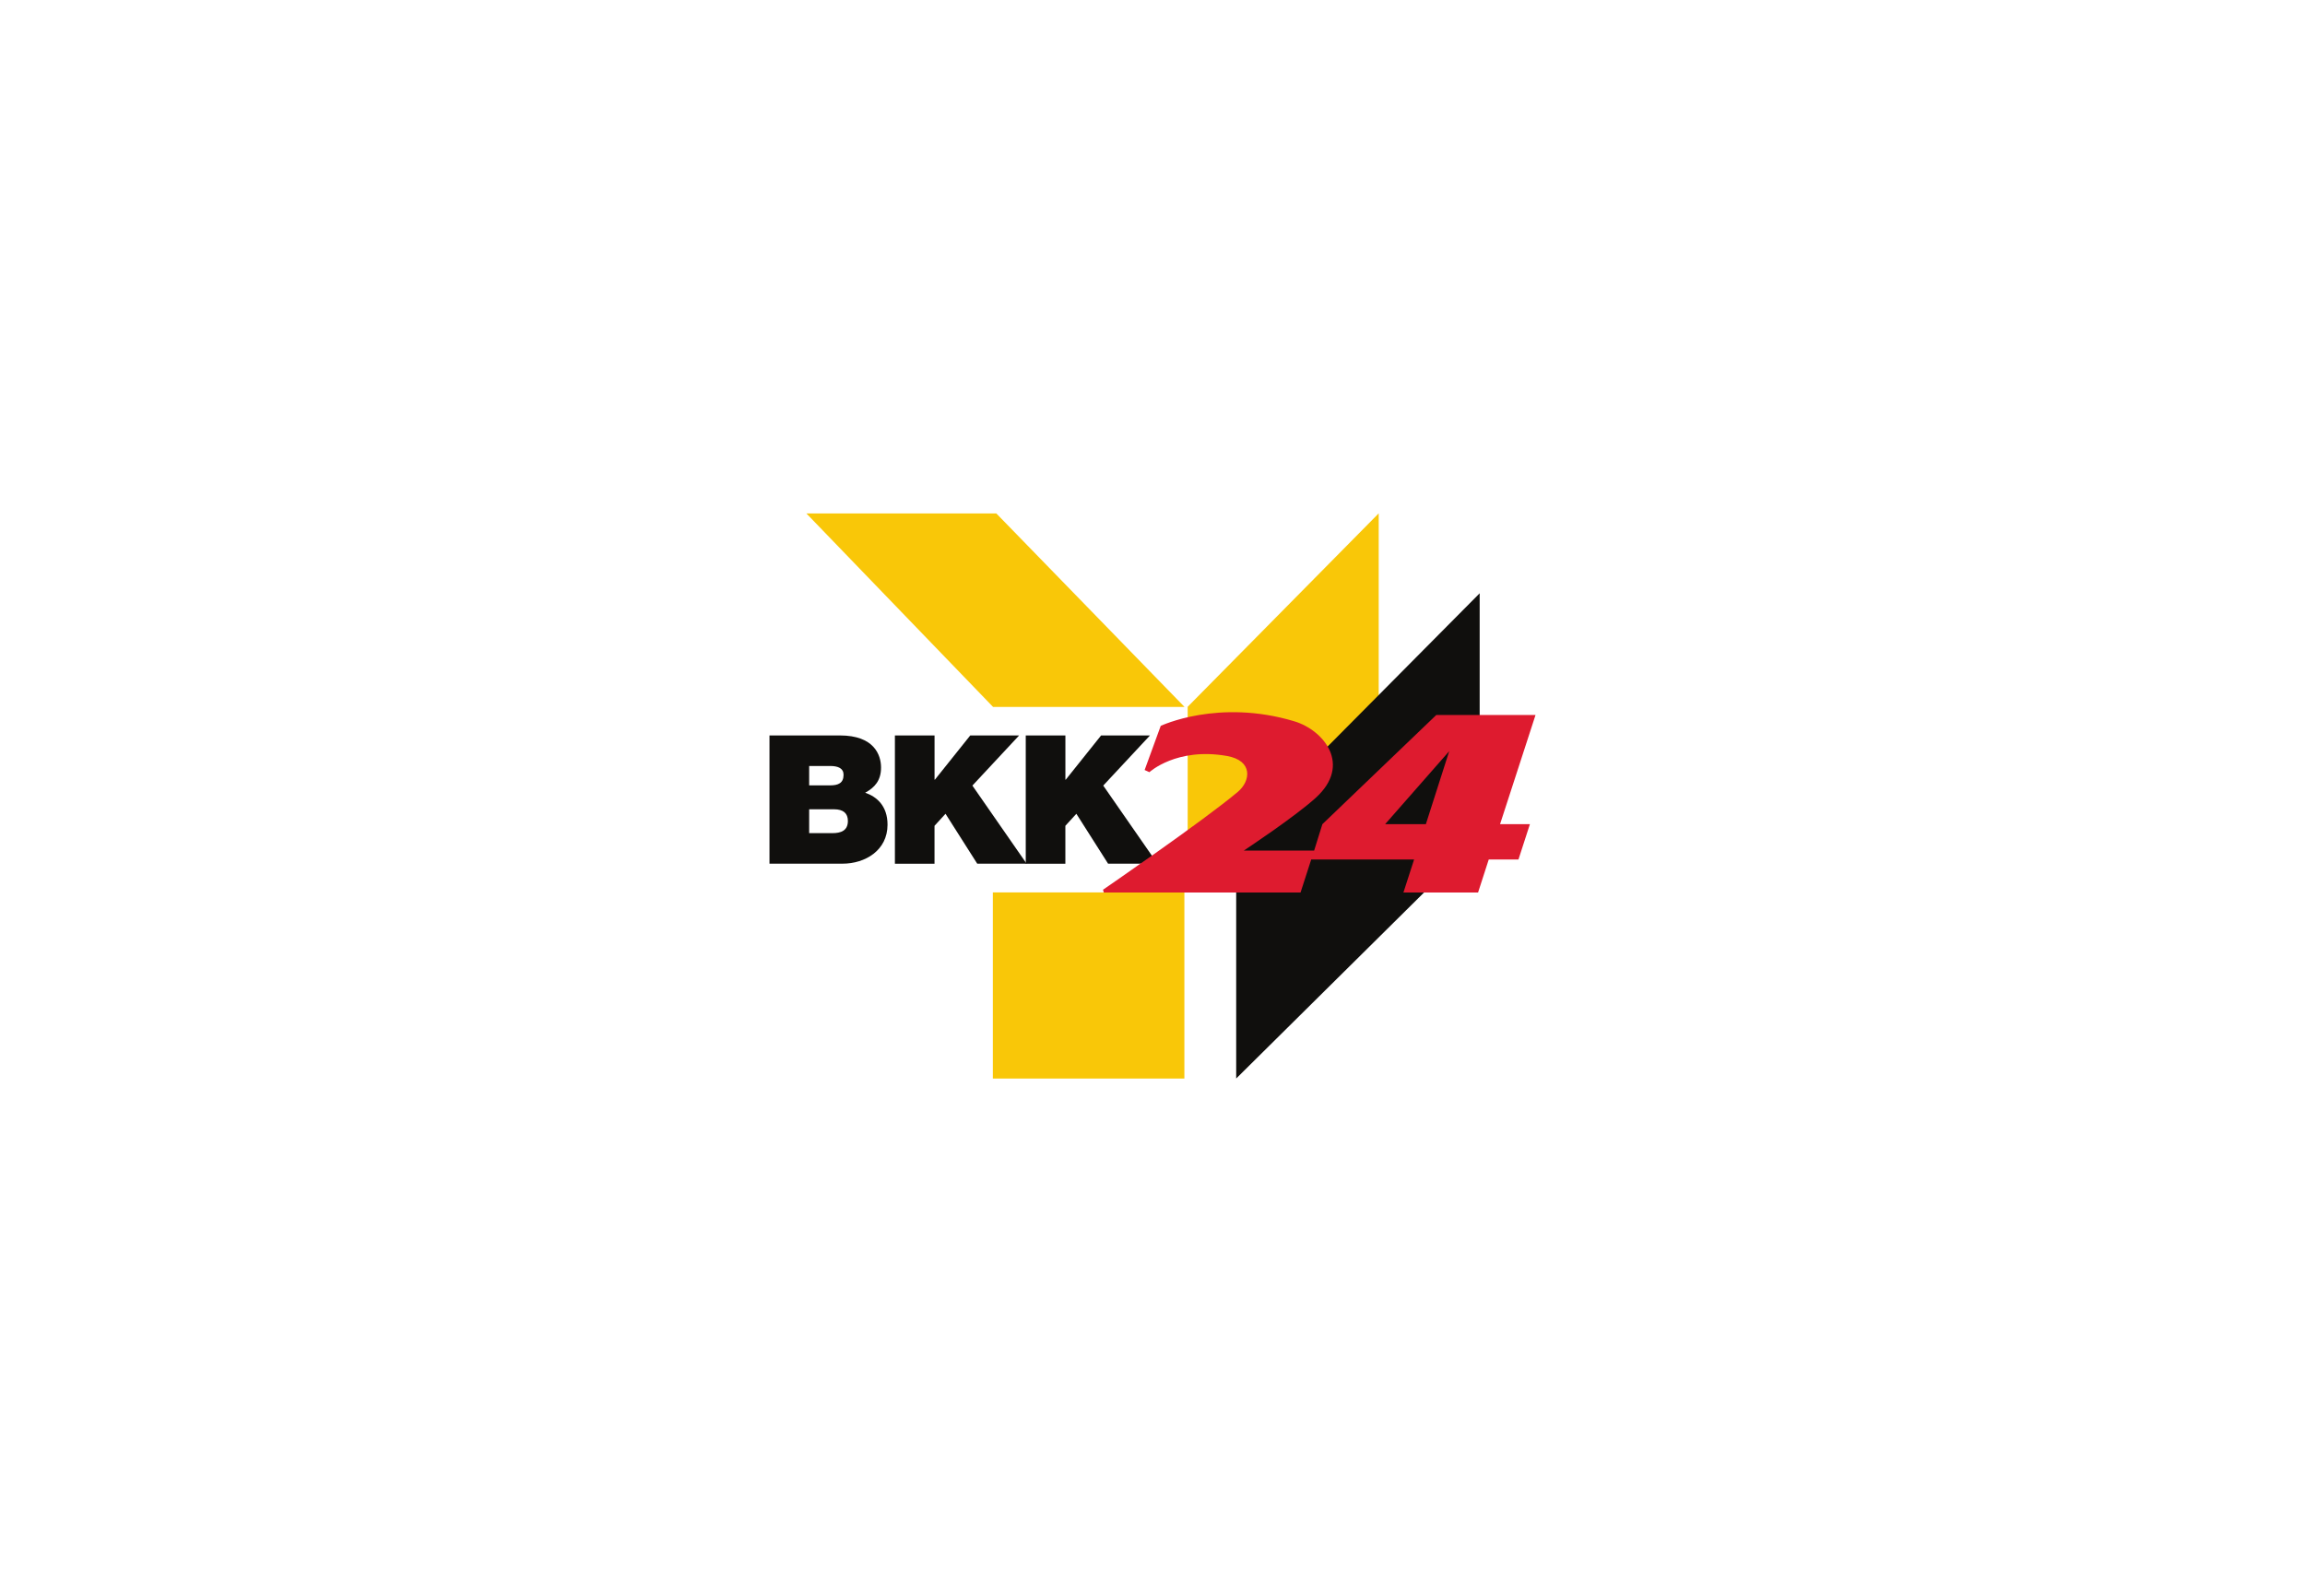 <?xml version="1.0" encoding="UTF-8"?><svg id="Ebene_6" xmlns="http://www.w3.org/2000/svg" viewBox="0 0 650 450"><defs><style>.cls-1{fill:#f9c708;}.cls-2{fill:#100f0d;}.cls-3{fill:#de1b2f;}</style></defs><g id="g10"><g id="g12"><path id="path14" class="cls-1" d="M227.39,144.79h53.57l53.08,54.57h-53.99l-52.65-54.57"/><path id="path16" class="cls-1" d="M334.92,251.7v-52.39l53.87-54.55v52.13l-53.87,54.81"/><path id="path18" class="cls-1" d="M279.98,304.14h54.01v-52.49h-54.01v52.49Z"/><path id="path20" class="cls-2" d="M228.18,228.21h7.01c2.64,0,3.91,1.16,3.91,3.29,0,2.79-2.03,3.44-4.37,3.44h-6.55s0-6.74,0-6.74Zm-11.18,15.34h20.58c6.4,0,12.7-3.75,12.7-10.99,0-5.32-3.05-7.9-6.3-9.02,2.69-1.47,4.47-3.44,4.47-7.09s-2.03-9.06-11.59-9.06h-19.87v36.16Zm11.18-27.55h5.89c2.29,0,3.81,.66,3.81,2.48,0,2.33-1.47,2.99-3.81,2.99h-5.89v-5.47"/><path id="path22" class="cls-2" d="M252.35,243.56h11.18v-10.69l3.1-3.39,8.95,14.08h13.93l-15.3-22.03,13.17-14.13h-13.78l-9.96,12.46h-.1v-12.46h-11.18v36.16"/><path id="path24" class="cls-2" d="M289.25,243.56h11.18v-10.69l3.1-3.39,8.95,14.08h13.93l-15.3-22.03,13.17-14.13h-13.78l-9.96,12.46h-.1v-12.46h-11.18v36.16"/><path id="path26" class="cls-2" d="M348.6,236.5l68.66-69.2v68.85l-68.66,67.98"/><path id="path28" class="cls-3" d="M370.57,239.85h-19.81s14.25-9.41,20.25-14.85c10.29-9.32,2.28-19.09-5.99-21.59-21.43-6.47-37.7,1.28-37.7,1.28l-4.54,12.45,1.35,.61s7.66-7.08,21.87-4.57c7.38,1.3,6.71,7.03,3.08,10.1-9.67,8.16-38.04,27.62-38.04,27.62l.23,.78h55.48l3.01-9.31h29.01l-3.01,9.31h21.05l3.01-9.31h8.38l3.23-9.96h-8.42l10-30.78h-27.99l-32.11,30.78-2.33,7.45h0Zm20.01-7.45l.03-.03v.03s18.06-20.57,18.06-20.57l-6.58,20.57h-11.51"/></g></g></svg>